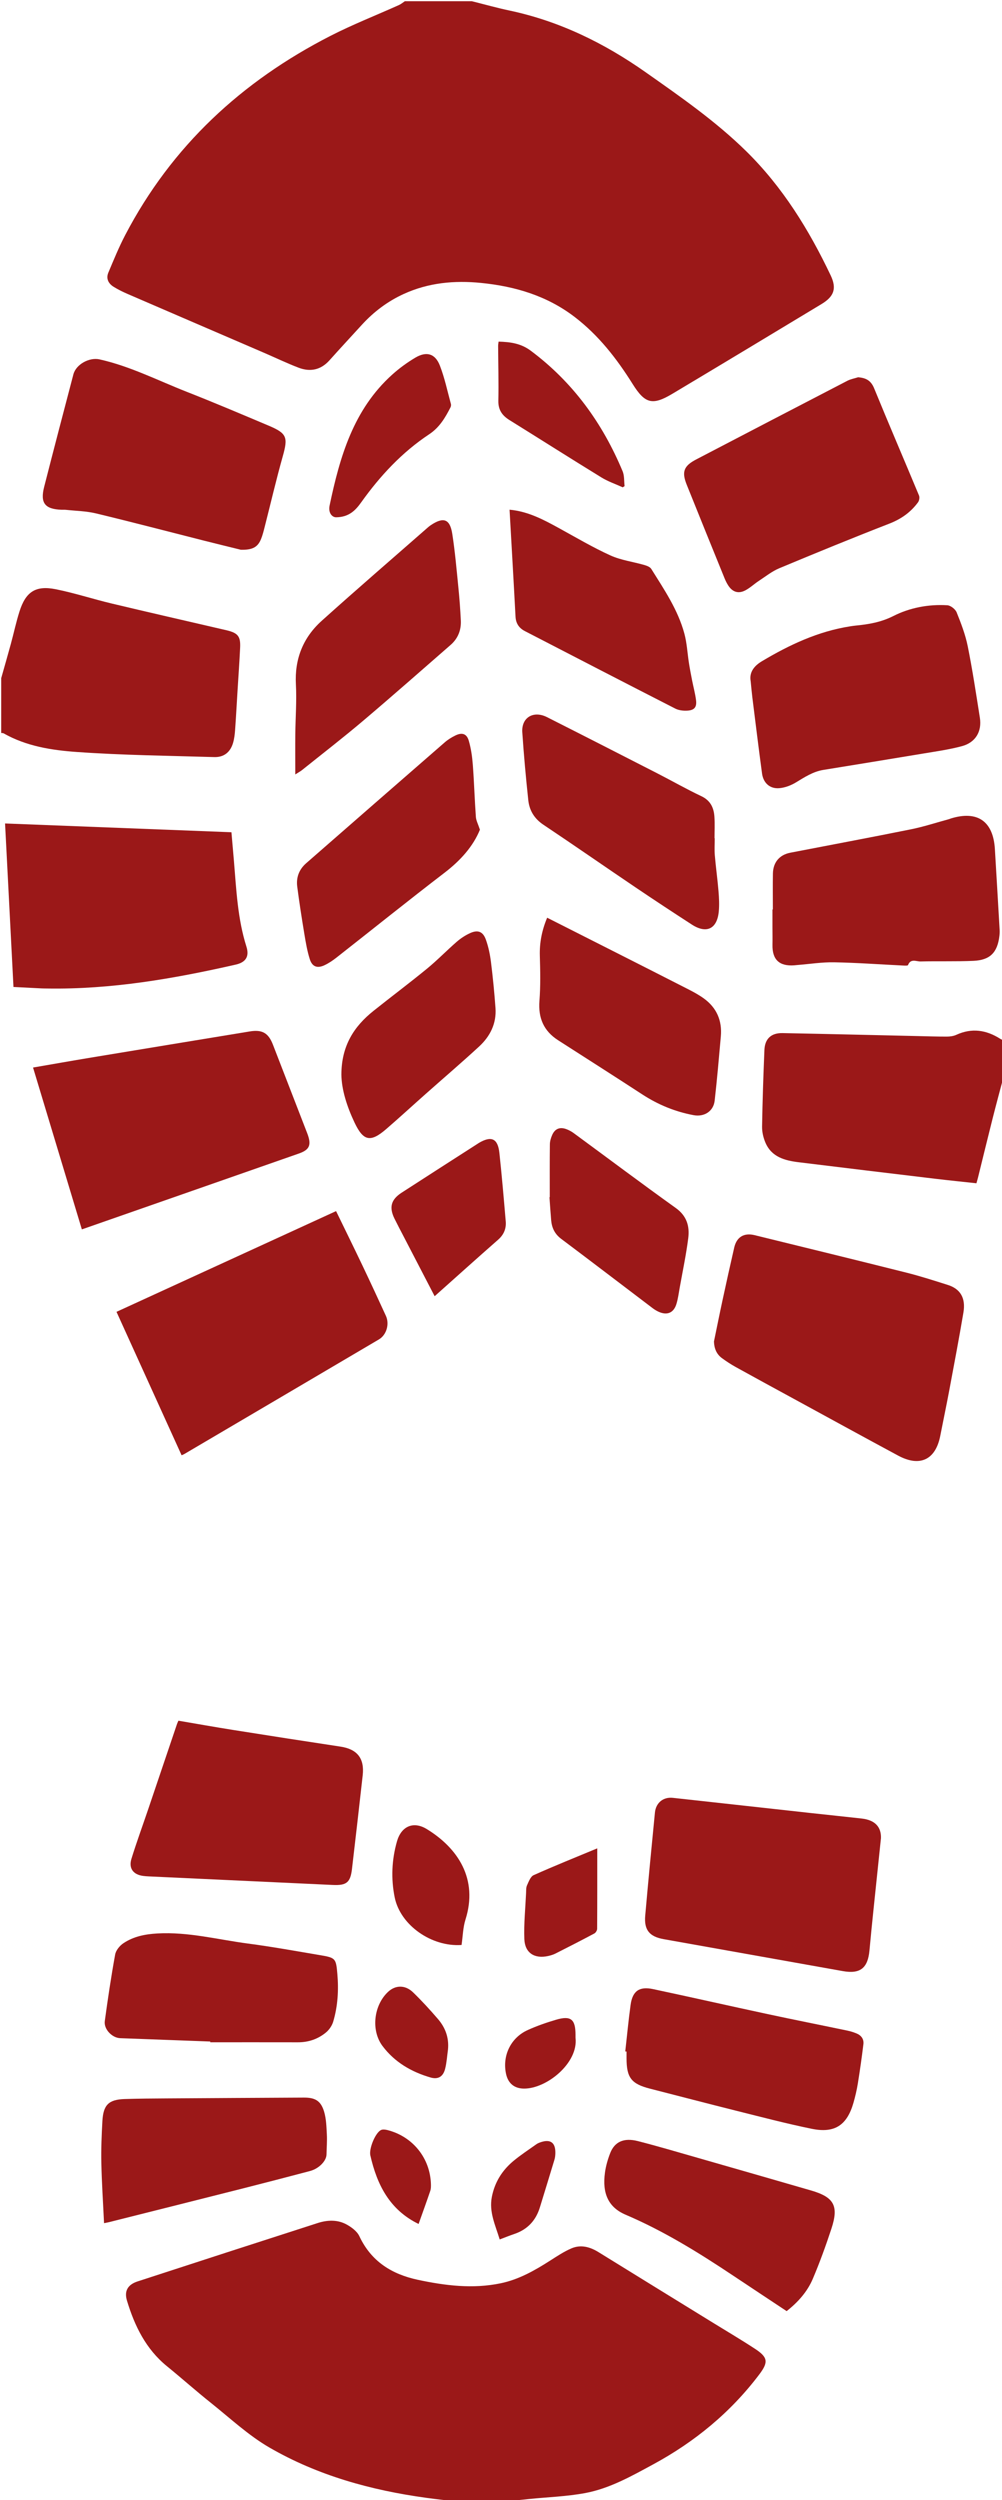 <?xml version="1.0" encoding="UTF-8" standalone="no"?><!-- Generator: Adobe Illustrator 16.0.0, SVG Export Plug-In . SVG Version: 6.00 Build 0)  --><svg xmlns="http://www.w3.org/2000/svg" xmlns:xlink="http://www.w3.org/1999/xlink" fill="#000000" height="491.977px" id="Layer_1" style="enable-background:new 0 0 197.222 491.977" version="1.1" viewBox="0 0 197.222 491.977" width="197.222px" x="0px" xml:space="preserve" y="0px">
<g id="change1">
	<path d="M92.88,0.24c2.471,0.617,4.925,1.31,7.414,1.837   c9.817,2.081,18.623,6.396,26.769,12.127c6.896,4.853,13.842,9.671,19.872,15.611c7.119,7.014,12.293,15.398,16.561,24.366   c1.223,2.571,0.686,4.153-1.786,5.646c-9.78,5.904-19.563,11.805-29.371,17.664c-3.929,2.347-5.389,1.953-7.823-1.933   c-3.119-4.978-6.678-9.561-11.386-13.169c-5.448-4.176-11.717-6.042-18.435-6.714c-5.259-0.525-10.373-0.051-15.234,2.174   c-3.167,1.45-5.896,3.503-8.241,6.072c-2.125,2.327-4.27,4.636-6.371,6.984c-1.711,1.911-3.794,2.326-6.093,1.446   c-2.307-0.883-4.541-1.959-6.811-2.938c-8.941-3.855-17.887-7.7-26.824-11.565c-0.95-0.411-1.887-0.874-2.765-1.417   c-1.021-0.632-1.522-1.617-1.034-2.778c1.05-2.496,2.077-5.015,3.329-7.412c9.141-17.492,22.933-30.243,40.368-39.17   c4.396-2.251,9.018-4.061,13.528-6.09c0.406-0.183,0.757-0.49,1.133-0.739C84.08,0.24,88.48,0.24,92.88,0.24z" style="fill-rule:evenodd;clip-rule:evenodd;fill:#9b1818"/>
	<path d="M89.76,492.24c-1.963-0.239-3.931-0.451-5.89-0.721   c-10.856-1.492-21.323-4.384-30.832-9.886c-4.144-2.397-7.734-5.769-11.51-8.78c-2.937-2.343-5.745-4.847-8.66-7.219   c-4.152-3.377-6.37-7.93-7.873-12.894c-0.583-1.927,0.149-3.17,2.1-3.807c11.802-3.851,23.614-7.675,35.43-11.481   c1.919-0.618,3.916-0.7,5.714,0.294c0.969,0.535,2.042,1.334,2.489,2.286c2.333,4.976,6.386,7.5,11.55,8.596   c5.39,1.145,10.804,1.816,16.285,0.674c3.583-0.748,6.7-2.529,9.743-4.475c1.341-0.857,2.688-1.751,4.14-2.38   c1.86-0.807,3.661-0.319,5.357,0.73c7.508,4.647,15.031,9.271,22.549,13.904c2.755,1.697,5.544,3.344,8.25,5.117   c2.552,1.672,2.678,2.619,0.849,5.041c-5.634,7.46-12.692,13.261-20.88,17.698c-4.282,2.32-8.576,4.756-13.412,5.654   c-3.637,0.676-7.376,0.794-11.068,1.167c-1.498,0.151-2.994,0.319-4.492,0.479C96.32,492.24,93.04,492.24,89.76,492.24z" style="fill-rule:evenodd;clip-rule:evenodd;fill:#9b1818"/>
	<path d="M0.24,133.44c0.635-2.25,1.285-4.497,1.9-6.753   c0.578-2.118,1.031-4.273,1.695-6.363c1.229-3.87,3.174-5.166,7.125-4.377c3.711,0.742,7.332,1.931,11.018,2.811   c7.261,1.734,14.541,3.391,21.813,5.08c0.311,0.072,0.624,0.139,0.934,0.217c2.108,0.529,2.643,1.187,2.54,3.376   c-0.135,2.874-0.343,5.743-0.518,8.615c-0.156,2.552-0.292,5.106-0.477,7.656c-0.06,0.831-0.161,1.678-0.392,2.474   c-0.534,1.833-1.795,2.86-3.707,2.803c-9.024-0.266-18.062-0.366-27.062-1.002c-4.938-0.349-9.943-1.132-14.408-3.674   c-0.125-0.071-0.307-0.044-0.462-0.062C0.24,140.64,0.24,137.04,0.24,133.44z" style="fill-rule:evenodd;clip-rule:evenodd;fill:#9b1818"/>
	<path d="M197.521,211.92c-0.718,2.726-1.458,5.446-2.148,8.18   c-0.977,3.869-1.915,7.747-2.873,11.62c-0.085,0.343-0.188,0.682-0.312,1.126c-2.73-0.298-5.426-0.569-8.115-0.89   c-8.961-1.071-17.921-2.148-26.878-3.25c-2.733-0.336-5.34-1.023-6.547-3.879c-0.409-0.967-0.668-2.086-0.651-3.13   c0.084-5.031,0.252-10.061,0.462-15.088c0.092-2.212,1.339-3.36,3.565-3.317c8.745,0.168,17.488,0.381,26.233,0.577   c2.036,0.045,4.073,0.117,6.11,0.113c0.624-0.001,1.305-0.092,1.864-0.349c3.051-1.401,5.902-0.964,8.651,0.788   c0.196,0.125,0.424,0.201,0.638,0.3C197.521,207.12,197.521,209.52,197.521,211.92z" style="fill-rule:evenodd;clip-rule:evenodd;fill:#9b1818"/>
	<path d="M140.527,263.98c0.558-2.696,1.096-5.396,1.678-8.088   c0.75-3.473,1.515-6.943,2.312-10.406c0.479-2.078,1.928-2.943,4.015-2.431c9.964,2.447,19.932,4.877,29.882,7.377   c2.74,0.688,5.438,1.562,8.135,2.414c2.494,0.787,3.562,2.589,3.077,5.455c-0.865,5.117-1.833,10.218-2.788,15.319   c-0.56,2.983-1.187,5.953-1.769,8.931c-0.919,4.704-4.006,6.188-8.285,3.886c-6.892-3.708-13.752-7.475-20.624-11.221   c-3.786-2.063-7.576-4.121-11.349-6.211c-0.94-0.521-1.847-1.115-2.713-1.751C141.019,266.463,140.572,265.338,140.527,263.98z" style="fill-rule:evenodd;clip-rule:evenodd;fill:#9b1818"/>
	<path d="M16.11,241.917c-3.199-10.604-6.387-21.173-9.607-31.847   c3.891-0.669,7.659-1.338,11.435-1.964c10.402-1.723,20.807-3.427,31.21-5.138c2.451-0.403,3.671,0.279,4.57,2.592   c2.254,5.805,4.502,11.612,6.744,17.422c0.889,2.305,0.516,3.257-1.641,4.012c-14.049,4.92-28.104,9.824-42.157,14.734   C16.518,241.779,16.371,241.828,16.11,241.917z" style="fill-rule:evenodd;clip-rule:evenodd;fill:#9b1818"/>
	<path d="M66.149,238.322c1.761,3.626,3.506,7.168,5.205,10.733   c1.562,3.279,3.09,6.575,4.603,9.878c0.741,1.617,0.123,3.753-1.368,4.633c-12.766,7.531-25.541,15.044-38.315,22.561   c-0.13,0.077-0.275,0.128-0.53,0.244c-4.27-9.404-8.52-18.767-12.814-28.227C37.374,251.52,51.727,244.937,66.149,238.322z" style="fill-rule:evenodd;clip-rule:evenodd;fill:#9b1818"/>
	<path d="M0.996,162.041c14.919,0.578,29.676,1.15,44.559,1.728   c0.166,1.919,0.335,3.814,0.494,5.709c0.471,5.648,0.721,11.322,2.454,16.797c0.62,1.958-0.131,3.092-2.112,3.543   c-12.221,2.782-24.526,4.912-37.126,4.701c-0.36-0.006-0.72-0.003-1.079-0.021c-1.795-0.088-3.589-0.182-5.533-0.281   C2.101,183.521,1.554,172.887,0.996,162.041z" style="fill-rule:evenodd;clip-rule:evenodd;fill:#9b1818"/>
	<path d="M173.398,361.706c-0.482,4.615-0.953,9.063-1.411,13.513   c-0.295,2.86-0.59,5.722-0.85,8.585c-0.316,3.479-1.819,4.68-5.233,4.073c-11.753-2.087-23.505-4.182-35.256-6.284   c-2.821-0.505-3.899-1.809-3.651-4.637c0.595-6.763,1.248-13.521,1.91-20.277c0.188-1.928,1.64-3.106,3.529-2.901   c9.132,0.994,18.262,2.013,27.393,3.017c3.256,0.358,6.514,0.688,9.769,1.055C172.212,358.143,173.463,359.488,173.398,361.706z" style="fill-rule:evenodd;clip-rule:evenodd;fill:#9b1818"/>
	<path d="M47.413,108.184c-1.98-0.489-4.577-1.117-7.166-1.772   c-7.118-1.8-14.22-3.667-21.358-5.384c-1.922-0.462-3.949-0.488-5.929-0.705c-0.277-0.031-0.56-0.001-0.839-0.012   c-3.286-0.118-4.243-1.317-3.429-4.508c1.884-7.385,3.815-14.758,5.751-22.129c0.522-1.987,3.141-3.403,5.144-2.957   c6.007,1.339,11.468,4.145,17.141,6.372c5.421,2.128,10.784,4.407,16.15,6.671c3.626,1.53,3.833,2.285,2.766,6.074   c-1.296,4.604-2.376,9.27-3.561,13.906c-0.197,0.771-0.389,1.551-0.684,2.287C50.76,107.627,49.776,108.235,47.413,108.184z" style="fill-rule:evenodd;clip-rule:evenodd;fill:#9b1818"/>
	<path d="M35.119,338.599c3.629,0.616,7.162,1.249,10.707,1.812   c7.058,1.12,14.119,2.221,21.185,3.288c3.285,0.496,4.751,2.294,4.38,5.634c-0.684,6.153-1.391,12.304-2.111,18.452   c-0.311,2.653-1.076,3.262-3.765,3.138c-12.088-0.562-24.177-1.123-36.265-1.687c-0.359-0.017-0.718-0.044-1.074-0.091   c-1.942-0.251-2.888-1.487-2.307-3.368c1.013-3.276,2.197-6.5,3.298-9.75c1.894-5.589,3.779-11.182,5.67-16.772   C34.899,339.067,34.992,338.891,35.119,338.599z" style="fill-rule:evenodd;clip-rule:evenodd;fill:#9b1818"/>
	<path d="M147.753,134.042c-0.29-1.616,0.519-2.914,2.196-3.915   c5.425-3.236,11.065-5.888,17.372-6.875c0.354-0.056,0.71-0.11,1.067-0.145c2.591-0.252,5.014-0.652,7.488-1.904   c3.195-1.616,6.894-2.325,10.584-2.1c0.657,0.04,1.582,0.768,1.836,1.399c0.874,2.168,1.724,4.39,2.184,6.672   c0.937,4.656,1.644,9.359,2.385,14.052c0.43,2.715-0.842,4.882-3.538,5.606c-2.535,0.681-5.16,1.042-7.756,1.476   c-6.498,1.086-13.002,2.134-19.504,3.194c-2.028,0.331-3.687,1.422-5.403,2.462c-0.981,0.595-2.177,1.05-3.31,1.137   c-1.833,0.141-3.113-1.036-3.363-2.888c-0.675-4.987-1.282-9.983-1.908-14.976C147.964,136.287,147.885,135.331,147.753,134.042z" style="fill-rule:evenodd;clip-rule:evenodd;fill:#9b1818"/>
	<path d="M168.901,74.238c1.55,0.124,2.528,0.641,3.157,2.179   c2.886,7.057,5.905,14.059,8.833,21.099c0.15,0.36,0.044,0.998-0.193,1.322c-1.448,1.975-3.333,3.302-5.664,4.208   c-7.251,2.821-14.454,5.769-21.635,8.768c-1.443,0.603-2.718,1.626-4.043,2.496c-0.897,0.589-1.693,1.353-2.634,1.853   c-1.384,0.735-2.549,0.349-3.397-0.971c-0.278-0.434-0.513-0.906-0.707-1.385c-2.493-6.139-4.99-12.276-7.454-18.427   c-1.021-2.547-0.576-3.698,1.869-4.973c9.911-5.17,19.825-10.334,29.752-15.477C167.436,74.594,168.193,74.464,168.901,74.238z" style="fill-rule:evenodd;clip-rule:evenodd;fill:#9b1818"/>
	<path d="M152.121,178.96c0-2.354-0.033-4.708,0.01-7.062   c0.04-2.217,1.297-3.69,3.436-4.104c7.914-1.531,15.84-3.008,23.741-4.604c2.535-0.512,5.009-1.328,7.51-2.007   c0.115-0.031,0.223-0.088,0.337-0.124c5.236-1.611,8.338,0.537,8.667,6.017c0.32,5.301,0.628,10.603,0.933,15.904   c0.022,0.396,0.003,0.801-0.044,1.196c-0.385,3.254-1.825,4.754-5.105,4.9c-3.468,0.154-6.947,0.035-10.42,0.122   c-0.825,0.021-1.943-0.649-2.46,0.714c-0.053,0.138-0.662,0.101-1.01,0.084c-4.507-0.218-9.011-0.55-13.52-0.634   c-2.38-0.045-4.768,0.335-7.151,0.525c-0.239,0.019-0.477,0.052-0.716,0.069c-2.948,0.212-4.347-1.122-4.284-4.052   c0.025-1.156-0.002-2.312-0.003-3.468c-0.002-1.159-0.001-2.318-0.001-3.477C152.067,178.96,152.094,178.96,152.121,178.96z" style="fill-rule:evenodd;clip-rule:evenodd;fill:#9b1818"/>
	<path d="M123.07,403.679c0.343-3.048,0.63-6.104,1.046-9.142   c0.374-2.737,1.707-3.699,4.416-3.124c7.537,1.604,15.053,3.309,22.587,4.926c5.23,1.123,10.479,2.162,15.717,3.255   c0.582,0.121,1.157,0.311,1.711,0.53c0.954,0.379,1.521,1.111,1.395,2.142c-0.315,2.572-0.677,5.14-1.09,7.698   c-0.21,1.297-0.511,2.588-0.875,3.852c-1.264,4.382-3.683,6.011-8.175,5.095c-4.964-1.013-9.872-2.304-14.79-3.532   c-5.693-1.423-11.37-2.914-17.056-4.366c-3.689-0.941-4.634-2.15-4.635-5.983c0-0.44,0-0.88,0-1.32   C123.237,403.698,123.154,403.688,123.07,403.679z" style="fill-rule:evenodd;clip-rule:evenodd;fill:#9b1818"/>
	<path d="M140.679,164.951c0,1.118-0.077,2.242,0.017,3.352   c0.198,2.345,0.529,4.678,0.723,7.023c0.111,1.349,0.187,2.723,0.056,4.063c-0.333,3.417-2.425,4.412-5.303,2.548   c-3.72-2.409-7.425-4.845-11.097-7.327c-6.055-4.091-12.054-8.266-18.13-12.325c-1.785-1.193-2.748-2.808-2.963-4.82   c-0.475-4.445-0.882-8.901-1.179-13.362c-0.193-2.908,2.188-4.335,4.866-2.982c7.265,3.671,14.514,7.375,21.759,11.085   c2.877,1.473,5.688,3.083,8.607,4.462c1.822,0.861,2.473,2.291,2.586,4.093c0.088,1.391,0.018,2.792,0.018,4.19   C140.652,164.952,140.666,164.952,140.679,164.951z" style="fill-rule:evenodd;clip-rule:evenodd;fill:#9b1818"/>
	<path d="M41.382,401.731c-5.905-0.217-11.81-0.43-17.714-0.656   c-1.61-0.062-3.259-1.764-3.043-3.36c0.595-4.385,1.25-8.763,2.042-13.114c0.149-0.819,0.893-1.723,1.617-2.208   c1.988-1.333,4.236-1.786,6.671-1.926c6.088-0.35,11.929,1.209,17.866,1.988c4.707,0.619,9.384,1.47,14.067,2.261   c3.159,0.534,3.248,0.604,3.515,3.729c0.27,3.162,0.092,6.32-0.818,9.376c-0.233,0.785-0.781,1.595-1.412,2.118   c-1.576,1.309-3.449,1.951-5.532,1.945c-5.752-0.013-11.505-0.004-17.258-0.004C41.383,401.83,41.382,401.781,41.382,401.731z" style="fill-rule:evenodd;clip-rule:evenodd;fill:#9b1818"/>
	<path d="M20.478,437.477c-0.19-4.062-0.449-7.964-0.532-11.868   c-0.058-2.752,0.056-5.514,0.211-8.264c0.179-3.164,1.259-4.197,4.393-4.298c2.755-0.089,5.513-0.104,8.269-0.123   c8.993-0.062,17.985-0.111,26.977-0.161c2.232-0.013,3.356,0.626,3.997,2.769c0.424,1.42,0.459,2.974,0.54,4.475   c0.071,1.311-0.045,2.63-0.066,3.945c-0.02,1.276-1.484,2.796-3.265,3.267c-4.398,1.161-8.8,2.308-13.209,3.425   c-8.782,2.226-17.57,4.427-26.356,6.636C21.211,437.335,20.981,437.373,20.478,437.477z" style="fill-rule:evenodd;clip-rule:evenodd;fill:#9b1818"/>
	<path d="M107.694,180.587c4.372,2.212,8.68,4.389,12.984,6.57   c4.951,2.509,9.905,5.011,14.847,7.541c1.027,0.526,2.053,1.087,2.987,1.76c2.546,1.834,3.646,4.375,3.369,7.489   c-0.377,4.218-0.736,8.438-1.214,12.645c-0.24,2.111-2.08,3.234-4.134,2.853c-3.667-0.682-7.021-2.07-10.144-4.106   c-5.489-3.579-11.02-7.095-16.533-10.635c-2.84-1.823-3.941-4.379-3.679-7.758c0.229-2.941,0.164-5.914,0.078-8.868   C106.181,185.506,106.653,183.082,107.694,180.587z" style="fill-rule:evenodd;clip-rule:evenodd;fill:#9b1818"/>
	<path d="M58.119,152.398c0-2.845-0.021-5.382,0.005-7.918   c0.034-3.265,0.29-6.54,0.117-9.792c-0.268-5.036,1.422-9.234,5.087-12.532c6.918-6.224,13.97-12.3,20.967-18.436   c0.15-0.131,0.312-0.25,0.477-0.362c2.516-1.693,3.792-1.262,4.252,1.707c0.544,3.507,0.848,7.052,1.203,10.586   c0.215,2.144,0.374,4.296,0.478,6.449c0.091,1.896-0.565,3.548-2.01,4.808c-5.721,4.988-11.413,10.01-17.205,14.914   c-3.929,3.327-8.006,6.478-12.023,9.701C59.162,151.768,58.807,151.955,58.119,152.398z" style="fill-rule:evenodd;clip-rule:evenodd;fill:#9b1818"/>
	<path d="M154.833,454.785c-3.577-2.373-7.076-4.683-10.563-7.009   c-6.753-4.503-13.636-8.763-21.133-11.964c-3.366-1.437-4.639-4.147-4.062-8.308c0.179-1.292,0.551-2.585,1.024-3.803   c0.873-2.246,2.691-3.081,5.444-2.377c3.904,0.997,7.771,2.145,11.647,3.254c7.481,2.143,14.961,4.295,22.437,6.46   c4.535,1.313,5.503,3.026,4.021,7.522c-1.097,3.331-2.293,6.641-3.664,9.865C158.91,450.954,157.092,453.005,154.833,454.785z" style="fill-rule:evenodd;clip-rule:evenodd;fill:#9b1818"/>
	<path d="M94.463,163.268c-1.326,3.269-3.82,6.058-6.944,8.453   c-7.167,5.494-14.205,11.155-21.31,16.729c-0.718,0.563-1.494,1.086-2.315,1.476c-1.439,0.682-2.443,0.329-2.924-1.191   c-0.502-1.586-0.784-3.251-1.057-4.899c-0.515-3.11-1.001-6.228-1.408-9.354c-0.235-1.806,0.354-3.391,1.757-4.615   c9.089-7.936,18.176-15.875,27.281-23.792c0.624-0.542,1.355-0.993,2.101-1.354c1.314-0.637,2.222-0.352,2.629,1.048   c0.44,1.514,0.668,3.115,0.789,4.694c0.26,3.424,0.358,6.861,0.603,10.287C93.718,161.483,94.111,162.192,94.463,163.268z" style="fill-rule:evenodd;clip-rule:evenodd;fill:#9b1818"/>
	<path d="M100.295,100.297c3.709,0.343,6.76,2.002,9.814,3.678   c3.323,1.823,6.601,3.762,10.046,5.325c2.073,0.94,4.435,1.238,6.652,1.876c0.503,0.145,1.139,0.383,1.387,0.781   c2.536,4.062,5.257,8.055,6.517,12.75c0.502,1.871,0.59,3.851,0.894,5.777c0.179,1.137,0.398,2.267,0.619,3.397   c0.253,1.291,0.604,2.568,0.773,3.87c0.179,1.375-0.299,1.996-1.662,2.087c-0.8,0.053-1.721-0.043-2.42-0.4   c-9.886-5.049-19.745-10.153-29.607-15.25c-1.15-0.595-1.77-1.507-1.84-2.857C101.103,114.351,100.693,107.375,100.295,100.297z" style="fill-rule:evenodd;clip-rule:evenodd;fill:#9b1818"/>
	<path d="M67.194,211.484c0.007-5.695,2.479-9.498,6.311-12.557   c3.493-2.789,7.073-5.469,10.529-8.301c2.037-1.669,3.876-3.577,5.866-5.306c0.772-0.671,1.665-1.255,2.593-1.685   c1.547-0.716,2.559-0.352,3.139,1.26c0.508,1.411,0.818,2.921,1.005,4.414c0.377,3.01,0.673,6.034,0.89,9.06   c0.218,3.042-1.059,5.569-3.23,7.57c-3.437,3.168-6.994,6.206-10.492,9.309c-2.601,2.306-5.159,4.662-7.79,6.933   c-3.098,2.676-4.501,2.374-6.237-1.29C68.279,217.726,67.236,214.431,67.194,211.484z" style="fill-rule:evenodd;clip-rule:evenodd;fill:#9b1818"/>
	<path d="M108.21,235.583c0-3.471-0.022-6.943,0.021-10.414   c0.008-0.617,0.207-1.267,0.46-1.839c0.538-1.218,1.501-1.606,2.755-1.147c0.517,0.189,1.024,0.46,1.469,0.786   c6.701,4.919,13.351,9.911,20.108,14.75c2.174,1.557,2.742,3.605,2.442,5.949c-0.414,3.242-1.092,6.451-1.669,9.671   c-0.196,1.099-0.336,2.221-0.664,3.282c-0.537,1.735-1.828,2.262-3.481,1.516c-0.433-0.195-0.849-0.453-1.228-0.741   c-5.989-4.538-11.955-9.105-17.966-13.614c-1.266-0.95-1.842-2.162-1.972-3.655c-0.132-1.511-0.225-3.025-0.334-4.538   C108.171,235.587,108.19,235.584,108.21,235.583z" style="fill-rule:evenodd;clip-rule:evenodd;fill:#9b1818"/>
	<path d="M85.55,255.07c-2.09-4.027-4.093-7.881-6.092-11.737   c-0.606-1.168-1.223-2.333-1.805-3.513c-1.1-2.23-0.705-3.759,1.393-5.12c4.989-3.235,10-6.439,15.002-9.656   c0.067-0.043,0.131-0.091,0.2-0.132c2.465-1.459,3.74-0.892,4.047,1.957c0.482,4.484,0.868,8.979,1.248,13.474   c0.12,1.42-0.367,2.614-1.494,3.603C93.91,247.579,89.817,251.265,85.55,255.07z" style="fill-rule:evenodd;clip-rule:evenodd;fill:#9b1818"/>
	<path d="M66.153,101.793c-0.782,0.001-1.582-0.866-1.277-2.32   c2.011-9.586,4.685-18.892,12.337-25.769c1.387-1.247,2.925-2.368,4.528-3.32c2.204-1.31,3.915-0.821,4.839,1.557   c0.947,2.435,1.482,5.031,2.176,7.563c0.056,0.206,0.002,0.488-0.099,0.685c-1.041,2.028-2.15,3.919-4.175,5.263   c-5.357,3.551-9.675,8.196-13.394,13.411C69.962,100.441,68.679,101.764,66.153,101.793z" style="fill-rule:evenodd;clip-rule:evenodd;fill:#9b1818"/>
	<path d="M122.577,95.899c-1.403-0.64-2.892-1.142-4.195-1.943   c-6.059-3.72-12.059-7.535-18.097-11.289c-1.435-0.893-2.232-2-2.195-3.799c0.074-3.595-0.024-7.194-0.044-10.792   c-0.001-0.27,0.056-0.541,0.09-0.853c2.297,0.069,4.377,0.333,6.331,1.791c8.304,6.197,14.126,14.245,18.081,23.72   c0.365,0.875,0.27,1.941,0.389,2.918C122.816,95.736,122.696,95.817,122.577,95.899z" style="fill-rule:evenodd;clip-rule:evenodd;fill:#9b1818"/>
	<path d="M90.848,382.734c-5.897,0.412-12.049-3.88-13.162-9.369   c-0.745-3.676-0.583-7.402,0.451-11.025c0.849-2.973,3.227-4.027,5.859-2.418c6.187,3.784,10.136,9.87,7.624,17.808   C91.124,379.3,91.1,381.02,90.848,382.734z" style="fill-rule:evenodd;clip-rule:evenodd;fill:#9b1818"/>
	<path d="M117.558,363.718c0,5.45,0.01,10.64-0.023,15.83   c-0.002,0.313-0.271,0.77-0.544,0.915c-2.532,1.352-5.087,2.66-7.648,3.953c-0.457,0.231-0.968,0.382-1.471,0.492   c-2.661,0.585-4.559-0.603-4.664-3.32c-0.115-3.014,0.199-6.044,0.338-9.065c0.024-0.518-0.017-1.088,0.188-1.535   c0.333-0.727,0.688-1.72,1.304-1.995C109.101,367.173,113.237,365.515,117.558,363.718z" style="fill-rule:evenodd;clip-rule:evenodd;fill:#9b1818"/>
	<path d="M88.176,403.319c-0.177,1.258-0.249,2.543-0.558,3.768   c-0.391,1.555-1.375,2.157-2.88,1.721c-3.766-1.092-7.062-3.015-9.443-6.185c-2.314-3.081-1.737-8.014,1.077-10.656   c1.458-1.368,3.384-1.414,4.94,0.096c1.716,1.664,3.338,3.436,4.897,5.249C87.672,399.012,88.401,401.01,88.176,403.319z" style="fill-rule:evenodd;clip-rule:evenodd;fill:#9b1818"/>
	<path d="M98.353,440.679c-0.86-2.83-2.124-5.401-1.544-8.373   c0.562-2.88,2.015-5.2,4.215-7.042c1.434-1.199,3.015-2.224,4.539-3.313c0.223-0.16,0.487-0.274,0.748-0.367   c2.006-0.723,3.042,0.003,3,2.113c-0.009,0.435-0.057,0.884-0.182,1.298c-0.941,3.129-1.909,6.25-2.865,9.374   c-0.79,2.583-2.429,4.343-5.003,5.223C100.325,439.91,99.408,440.281,98.353,440.679z" style="fill-rule:evenodd;clip-rule:evenodd;fill:#9b1818"/>
	<path d="M82.392,437.636c-5.727-2.793-8.191-7.749-9.499-13.494   c-0.298-1.311,0.962-4.414,2.077-4.984c0.338-0.174,0.864-0.109,1.267-0.008c5.014,1.263,8.445,5.537,8.583,10.671   c0.011,0.435,0.007,0.9-0.13,1.304C83.946,433.309,83.158,435.479,82.392,437.636z" style="fill-rule:evenodd;clip-rule:evenodd;fill:#9b1818"/>
	<path d="M113.279,400.99c0.593,4.959-5.676,10.043-10.152,10.005   c-1.902-0.016-3.128-1.034-3.527-2.914c-0.759-3.568,0.924-7.096,4.271-8.608c1.809-0.817,3.702-1.479,5.608-2.037   c2.886-0.846,3.795-0.084,3.8,2.956C113.279,400.592,113.279,400.791,113.279,400.99z" style="fill-rule:evenodd;clip-rule:evenodd;fill:#9b1818"/>
</g>
</svg>